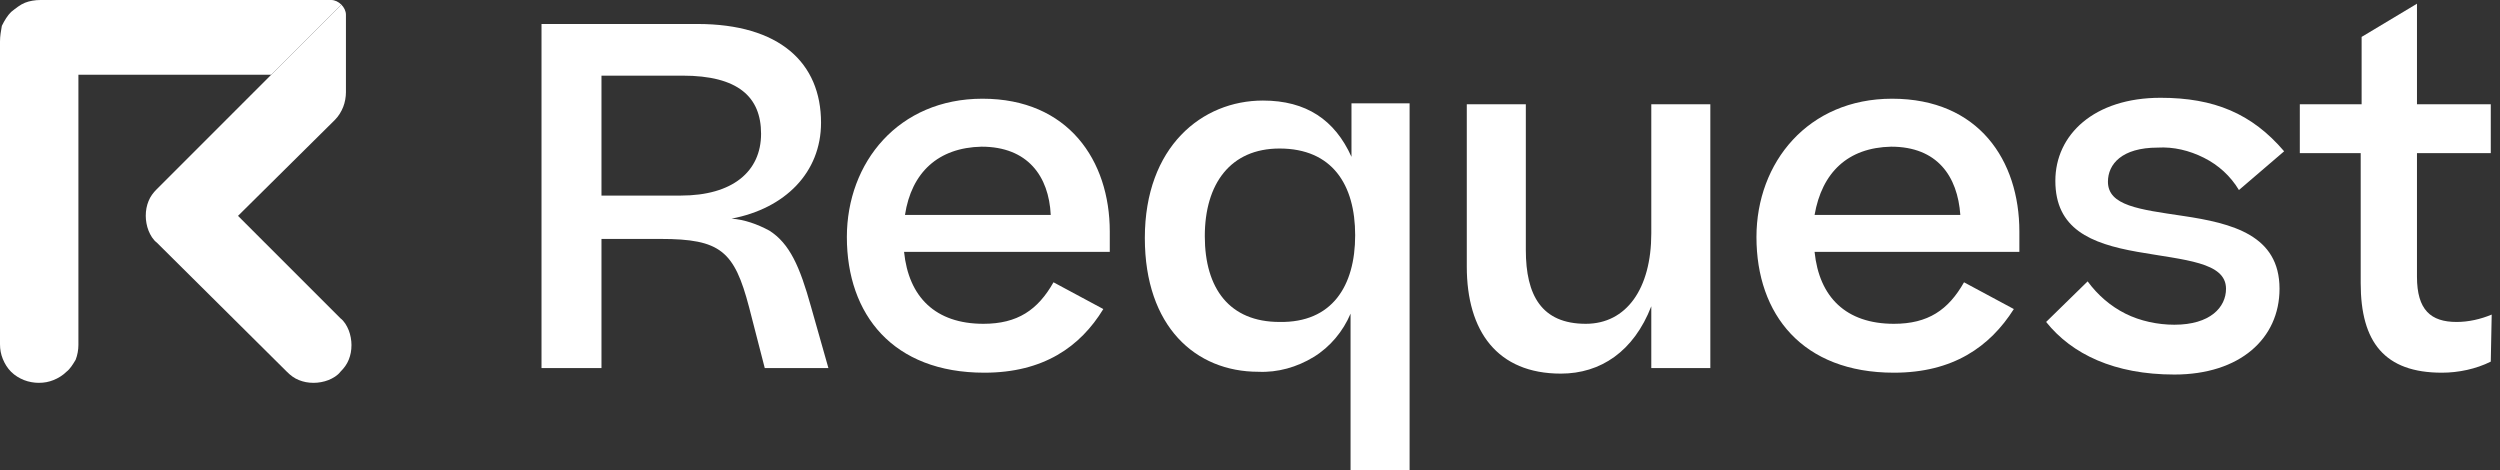 <svg version="1.1" id="Layer_1" xmlns:x="ns_extend;" xmlns:i="ns_ai;" xmlns:graph="ns_graphs;" xmlns="http://www.w3.org/2000/svg" xmlns:xlink="http://www.w3.org/1999/xlink" x="0px" y="0px" viewBox="0 0 271 51" style="enable-background:new 0 0 271 51;" xml:space="preserve">
 <rect x="0" y="0" width="271" height="51" fill="#333333" stroke="none"/>
 <style type="text/css">
  .st0{clip-path:url(#SVGID_2_);}
	.st1{fill:#FFFFFF;}
 </style>
 <g>
  <g>
   <defs>
    <rect id="SVGID_1_" width="271" height="51">
    </rect>
   </defs>
   <clipPath id="SVGID_2_">
    <use href="#SVGID_1_" style="overflow:visible;">
    </use>
   </clipPath>
   <g class="st0">
    <path class="st1" d="M25.8,23.4L36.3,13c0.4-0.4,0.7-0.9,0.9-1.4c0.2-0.5,0.3-1.1,0.3-1.6V1.6c0-0.4-0.2-0.8-0.5-1.1l-20,20
				c-0.4,0.4-0.7,0.8-0.9,1.3c-0.2,0.5-0.3,1-0.3,1.6c0,0.5,0.1,1.1,0.3,1.6c0.2,0.5,0.5,1,0.9,1.3l14.1,14c0.4,0.4,0.8,0.7,1.3,0.9
				c0.5,0.2,1,0.3,1.6,0.3c0.5,0,1.1-0.1,1.6-0.3c0.5-0.2,1-0.5,1.3-0.9c0.4-0.4,0.7-0.8,0.9-1.3c0.2-0.5,0.3-1,0.3-1.6
				c0-0.5-0.1-1.1-0.3-1.6c-0.2-0.5-0.5-1-0.9-1.3L25.8,23.4z">
    </path>
    <path class="st1" d="M35.9,0H4.4C3.8,0,3.2,0.1,2.7,0.3s-1,0.6-1.5,1c-0.4,0.4-0.7,0.9-1,1.5C0.1,3.4,0,3.9,0,4.5v32.8
				c0,0.6,0.1,1.1,0.3,1.6c0.2,0.5,0.5,1,0.9,1.4c0.4,0.4,0.9,0.7,1.4,0.9c0.5,0.2,1.1,0.3,1.6,0.3c0.6,0,1.1-0.1,1.6-0.3
				c0.5-0.2,1-0.5,1.4-0.9C7.6,40,7.9,39.5,8.2,39c0.2-0.5,0.3-1.1,0.3-1.6V8.1h20.9L37,0.5C36.7,0.2,36.3,0,35.9,0z">
    </path>
    <path class="st1" d="M65.2,25.9v14h-6.5V2.6h16.9C84.5,2.6,89,6.8,89,13.3c0,5.4-3.9,9.3-9.7,10.4c1.4,0.1,2.8,0.6,4.1,1.3
				c2.2,1.4,3.3,3.9,4.5,8.2l1.9,6.7h-6.9l-1.7-6.6c-1.6-6.1-3.1-7.4-9.6-7.4L65.2,25.9z M65.2,8.2v13h8.6c5.6,0,8.7-2.6,8.7-6.7
				c0-4-2.5-6.3-8.5-6.3L65.2,8.2z">
    </path>
    <path class="st1" d="M106.7,40.4c-9.9,0-14.9-6.3-14.9-14.7c0-8.1,5.6-15,14.7-15c9.3,0,13.8,6.7,13.8,14.4v2.2H98
				c0.5,4.9,3.4,7.8,8.6,7.8c3.7,0,5.9-1.5,7.6-4.5l5.4,2.9C117.1,37.6,113.1,40.4,106.7,40.4z M98.1,23.3h15.8
				c-0.2-4.2-2.5-7.4-7.5-7.4C101.7,16,98.8,18.7,98.1,23.3z">
    </path>
    <path class="st1" d="M136.9,10.9c4.7,0,7.8,2.1,9.6,6.1v-5.8h6.3V51h-6.4V34c-0.8,1.9-2.2,3.6-4,4.7c-1.8,1.1-3.9,1.7-6,1.6
				c-6.8,0-12.3-4.9-12.3-14.5C124.1,15.9,130.3,10.9,136.9,10.9z M146.9,25.5c0-5.5-2.5-9.4-8.2-9.4c-5.3,0-8.1,3.8-8.1,9.5
				s2.7,9.3,8.1,9.3C144.4,35,146.9,31,146.9,25.5L146.9,25.5z">
    </path>
    <path class="st1" d="M185.4,39.9H179v-6.7c-1.9,4.9-5.5,7.3-9.8,7.3c-6.9,0-10.2-4.6-10.2-11.6V11.3h6.4v15.8c0,4.9,1.7,8,6.5,8
				c4.4,0,7.1-3.8,7.1-9.8V11.3h6.4V39.9z">
    </path>
    <path class="st1" d="M205.3,40.4c-9.9,0-14.9-6.3-14.9-14.7c0-8.1,5.6-15,14.7-15c9.4,0,13.8,6.7,13.8,14.4v2.2h-22.2
				c0.5,4.9,3.4,7.8,8.6,7.8c3.7,0,5.9-1.5,7.6-4.5l5.4,2.9C215.7,37.6,211.7,40.4,205.3,40.4z M196.7,23.3h15.8
				c-0.3-4.2-2.5-7.4-7.5-7.4C200.3,16,197.5,18.7,196.7,23.3z">
    </path>
    <path class="st1" d="M226.3,30.5c1.1,1.5,2.5,2.7,4.1,3.5s3.5,1.2,5.3,1.2c3.9,0,5.6-1.9,5.6-3.9c0-2.9-4.5-3.1-9.6-4
				c-5.1-0.9-8.9-2.5-8.9-7.7c0-5,4.2-9,11.4-9c5.8,0,9.9,1.7,13.4,5.8l-4.9,4.2c-0.9-1.5-2.2-2.7-3.8-3.5c-1.6-0.8-3.3-1.2-5-1.1
				c-3.9,0-5.4,1.8-5.4,3.7c0,2.6,3.4,3,8.1,3.7c5.4,0.8,10.5,2.1,10.5,7.9c0,5.4-4.3,9.3-11.4,9.3c-6.5,0-11.1-2.2-13.9-5.7
				L226.3,30.5z">
    </path>
    <path class="st1" d="M270,39.2c-1.6,0.8-3.5,1.2-5.3,1.2c-6.2,0-8.8-3.3-8.8-9.7V16.6h-6.6v-5.3h6.7V4l6-3.6v10.9h8v5.3h-8V30
				c0,3.6,1.5,4.9,4.3,4.9c1.3,0,2.6-0.3,3.8-0.8L270,39.2z">
    </path>
   </g>
  </g>
 </g>
</svg>